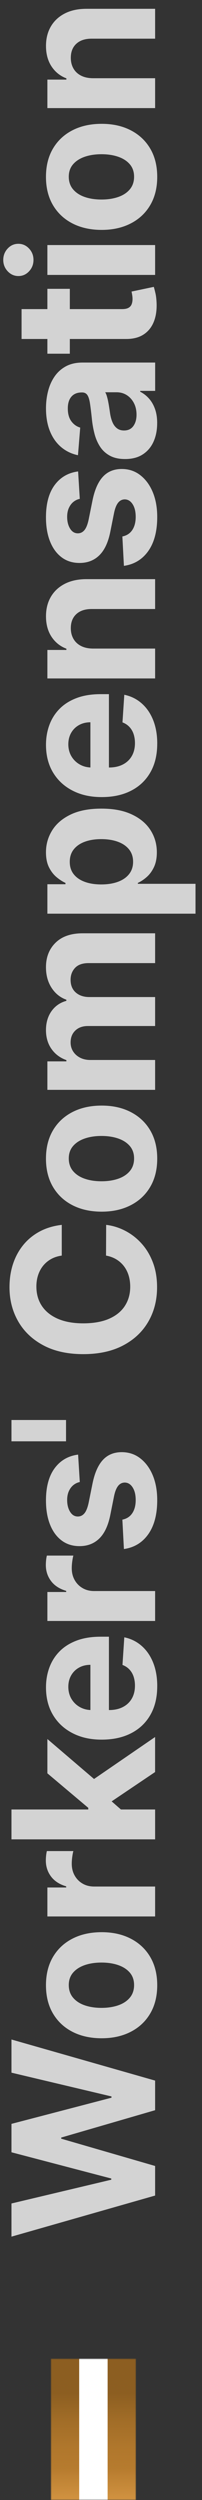 <?xml version="1.0" encoding="UTF-8"?>
<svg id="Layer_1" data-name="Layer 1" xmlns="http://www.w3.org/2000/svg" xmlns:xlink="http://www.w3.org/1999/xlink" viewBox="0 0 90 1113.85">
  <rect x="0" y="0" width="90" height="1113.85" fill="#333333" stroke="none"/>
  <defs>
    <style>
      .cls-1 {
        mask: url(#mask);
      }

      .cls-2 {
        fill: url(#linear-gradient);
      }

      .cls-2, .cls-3, .cls-4, .cls-5, .cls-6 {
        stroke-width: 0px;
      }

      .cls-3 {
        fill: url(#Degradado_sin_nombre_3);
      }

      .cls-4 {
        fill: #d3d3d3;
      }

      .cls-5 {
        fill: #d9d9d9;
      }

      .cls-6 {
        fill: #fff;
      }
    </style>
    <mask id="mask" x="22.61" y="1050.85" width="38" height="86" maskUnits="userSpaceOnUse">
      <g id="mask0_457_872" data-name="mask0 457 872">
        <path class="cls-5" d="M60.61,1050.85v63H22.61v-63h38Z"/>
      </g>
    </mask>
    <linearGradient id="linear-gradient" x1="54.28" y1="1136.85" x2="54.28" y2="1050.85" gradientUnits="userSpaceOnUse">
      <stop offset="0" stop-color="#ecaa54"/>
      <stop offset=".11" stop-color="#e6a550"/>
      <stop offset=".24" stop-color="#d69744"/>
      <stop offset=".4" stop-color="#bc8032"/>
      <stop offset=".43" stop-color="#b67b2e"/>
      <stop offset=".54" stop-color="#b0772c"/>
      <stop offset=".69" stop-color="#a06c27"/>
      <stop offset=".82" stop-color="#8c5e21"/>
    </linearGradient>
    <linearGradient id="Degradado_sin_nombre_3" data-name="Degradado sin nombre 3" x1="28.95" y1="1136.85" x2="28.95" y2="1050.85" gradientUnits="userSpaceOnUse">
      <stop offset="0" stop-color="#ecaa54"/>
      <stop offset=".11" stop-color="#e6a550"/>
      <stop offset=".24" stop-color="#d69744"/>
      <stop offset=".4" stop-color="#bc8032"/>
      <stop offset=".43" stop-color="#b67b2e"/>
      <stop offset=".54" stop-color="#b0772c"/>
      <stop offset=".69" stop-color="#a06c27"/>
      <stop offset=".82" stop-color="#8c5e21"/>
    </linearGradient>
  </defs>
  <g class="cls-1">
    <g>
      <path class="cls-2" d="M60.61,1050.85v86h-12.67v-86h12.67Z"/>
      <path class="cls-6" d="M47.95,1050.85v86h-12.67v-86h12.67Z"/>
      <path class="cls-3" d="M35.28,1050.85v86h-12.67v-86h12.67Z"/>
    </g>
  </g>
  <g>
    <path class="cls-4" d="M69.11,978.2l-64,18.31v-14.78l44.47-10.59v-.53l-44.47-11.69v-12.66l44.56-11.66v-.56l-44.56-10.59v-14.78l64,18.31v13.19l-41.84,12.19v.5l41.84,12.16v13.19Z"/>
    <path class="cls-4" d="M70.05,884.49c0,4.85-1.04,9.05-3.11,12.58-2.07,3.53-4.97,6.26-8.69,8.17-3.72,1.92-8.04,2.88-12.95,2.88s-9.3-.96-13.02-2.88c-3.72-1.92-6.61-4.64-8.69-8.17-2.07-3.53-3.11-7.72-3.11-12.58s1.04-9.05,3.11-12.58c2.07-3.53,4.97-6.25,8.69-8.17,3.72-1.92,8.06-2.88,13.02-2.88s9.23.96,12.95,2.88c3.72,1.92,6.62,4.64,8.69,8.17,2.07,3.53,3.11,7.72,3.11,12.58ZM59.74,884.42c0-2.21-.63-4.05-1.89-5.53-1.26-1.48-2.98-2.6-5.17-3.36-2.19-.76-4.68-1.14-7.47-1.14s-5.28.38-7.47,1.14c-2.19.76-3.92,1.88-5.19,3.36-1.27,1.48-1.91,3.32-1.91,5.53s.64,4.1,1.91,5.61c1.27,1.51,3,2.65,5.19,3.41,2.19.76,4.68,1.14,7.47,1.14s5.28-.38,7.47-1.14c2.19-.76,3.91-1.9,5.17-3.41,1.26-1.51,1.89-3.38,1.89-5.61Z"/>
    <path class="cls-4" d="M69.11,853.85H21.11v-12.91h8.38v-.5c-2.98-.88-5.23-2.34-6.77-4.41s-2.3-4.44-2.3-7.12c0-.67.04-1.39.12-2.16.08-.77.2-1.45.34-2.03h11.81c-.19.62-.35,1.49-.5,2.59-.15,1.1-.22,2.11-.22,3.03,0,1.96.42,3.7,1.27,5.23s2.02,2.74,3.52,3.62c1.5.89,3.23,1.33,5.19,1.33h27.16v13.31Z"/>
    <path class="cls-4" d="M69.11,819.5H5.11v-13.31h64v13.31ZM55.3,807.43l-15.97-.03v-1.94l-18.22-15.38v-15.28l24.12,20.66v3.16l10.06,8.81ZM69.11,789.5l-20.91,14.12-9.41-8.88,30.31-20.84v15.59Z"/>
    <path class="cls-4" d="M70.05,751.26c0,4.94-1,9.18-3.02,12.73-2.01,3.55-4.86,6.29-8.56,8.2-3.7,1.92-8.08,2.88-13.14,2.88s-9.27-.96-13-2.88c-3.73-1.92-6.63-4.62-8.72-8.11-2.08-3.49-3.12-7.59-3.12-12.3,0-3.17.51-6.12,1.52-8.86,1.01-2.74,2.53-5.14,4.55-7.19,2.02-2.05,4.56-3.65,7.61-4.8,3.05-1.15,6.62-1.72,10.7-1.72h3.66v40.53h-8.25v-28c-1.92,0-3.61.42-5.09,1.25-1.48.83-2.64,1.98-3.48,3.45s-1.27,3.17-1.27,5.11.46,3.81,1.39,5.36c.93,1.55,2.17,2.77,3.72,3.64,1.55.88,3.28,1.32,5.17,1.34h7.84c2.38,0,4.43-.44,6.16-1.33,1.73-.89,3.06-2.14,4-3.77s1.41-3.55,1.41-5.78c0-1.48-.21-2.83-.62-4.06-.42-1.23-1.04-2.28-1.88-3.16-.83-.88-1.85-1.54-3.06-2l.81-12.31c2.96.62,5.54,1.9,7.73,3.83,2.2,1.93,3.91,4.41,5.12,7.44s1.83,6.53,1.83,10.48Z"/>
    <path class="cls-4" d="M69.11,722.2H21.11v-12.91h8.38v-.5c-2.98-.88-5.23-2.34-6.77-4.41s-2.3-4.44-2.3-7.12c0-.67.04-1.39.12-2.16.08-.77.2-1.45.34-2.03h11.81c-.19.62-.35,1.49-.5,2.59-.15,1.1-.22,2.11-.22,3.03,0,1.96.42,3.7,1.27,5.23s2.02,2.74,3.52,3.62c1.5.89,3.23,1.33,5.19,1.33h27.16v13.31Z"/>
    <path class="cls-4" d="M34.8,648.11l.75,12.19c-1.04.21-1.98.66-2.83,1.34s-1.52,1.59-2.03,2.7c-.51,1.11-.77,2.44-.77,3.98,0,2.06.43,3.8,1.3,5.22.87,1.42,2.02,2.12,3.45,2.12,1.15,0,2.12-.46,2.91-1.38.79-.92,1.43-2.49,1.91-4.72l1.75-8.69c.96-4.67,2.5-8.15,4.62-10.44,2.12-2.29,4.92-3.44,8.38-3.44,3.15,0,5.91.92,8.28,2.77s4.22,4.36,5.55,7.56c1.32,3.2,1.98,6.88,1.98,11.05,0,6.35-1.33,11.41-3.98,15.17-2.66,3.76-6.28,5.96-10.86,6.61l-.69-13.09c1.94-.4,3.41-1.35,4.42-2.88,1.01-1.52,1.52-3.47,1.52-5.84s-.45-4.21-1.36-5.64c-.91-1.43-2.08-2.15-3.52-2.17-1.21.02-2.2.53-2.98,1.53s-1.38,2.54-1.8,4.62l-1.66,8.31c-.94,4.69-2.56,8.17-4.88,10.45s-5.26,3.42-8.84,3.42c-3.08,0-5.74-.84-7.97-2.52-2.23-1.68-3.95-4.04-5.16-7.09-1.21-3.05-1.81-6.63-1.81-10.73,0-6.06,1.28-10.84,3.84-14.33,2.56-3.49,6.05-5.53,10.47-6.11Z"/>
    <path class="cls-4" d="M5.11,632.66h24.31v9.5H5.11v-9.5Z"/>
    <path class="cls-4" d="M27.52,545.72v13.69c-1.77.25-3.35.76-4.73,1.53-1.38.77-2.57,1.76-3.55,2.97-.98,1.21-1.73,2.6-2.25,4.17-.52,1.57-.78,3.28-.78,5.11,0,3.31.82,6.2,2.45,8.66,1.64,2.46,4.01,4.36,7.12,5.72,3.12,1.35,6.89,2.03,11.33,2.03s8.4-.68,11.5-2.05c3.1-1.36,5.45-3.28,7.03-5.73,1.58-2.46,2.38-5.3,2.38-8.53,0-1.81-.24-3.49-.72-5.05-.48-1.55-1.18-2.93-2.11-4.14-.93-1.21-2.06-2.21-3.39-3.02-1.33-.8-2.85-1.36-4.56-1.67l.06-13.69c2.94.35,5.77,1.23,8.48,2.64s5.15,3.29,7.28,5.66c2.14,2.36,3.82,5.18,5.06,8.44,1.24,3.26,1.86,6.94,1.86,11.05,0,5.71-1.29,10.81-3.88,15.3-2.58,4.49-6.32,8.03-11.22,10.62-4.9,2.59-10.82,3.89-17.78,3.89s-12.92-1.31-17.81-3.94c-4.9-2.62-8.63-6.19-11.2-10.69-2.57-4.5-3.86-9.56-3.86-15.19,0-3.71.52-7.15,1.56-10.33,1.04-3.18,2.56-5.99,4.55-8.45,1.99-2.46,4.42-4.46,7.3-6.02,2.88-1.55,6.17-2.55,9.88-2.98Z"/>
    <path class="cls-4" d="M70.05,516.21c0,4.85-1.04,9.05-3.11,12.58-2.07,3.53-4.97,6.26-8.69,8.17-3.72,1.92-8.04,2.88-12.95,2.88s-9.3-.96-13.02-2.88c-3.72-1.92-6.61-4.64-8.69-8.17-2.07-3.53-3.11-7.72-3.11-12.58s1.04-9.05,3.11-12.58c2.07-3.53,4.97-6.25,8.69-8.17,3.72-1.92,8.06-2.88,13.02-2.88s9.23.96,12.95,2.88c3.72,1.92,6.62,4.64,8.69,8.17,2.07,3.53,3.11,7.72,3.11,12.58ZM59.74,516.14c0-2.21-.63-4.05-1.89-5.53-1.26-1.48-2.98-2.6-5.17-3.36-2.19-.76-4.68-1.14-7.47-1.14s-5.28.38-7.47,1.14c-2.19.76-3.92,1.88-5.19,3.36-1.27,1.48-1.91,3.32-1.91,5.53s.64,4.1,1.91,5.61c1.27,1.51,3,2.65,5.19,3.41,2.19.76,4.68,1.14,7.47,1.14s5.28-.38,7.47-1.14c2.19-.76,3.91-1.9,5.17-3.41,1.26-1.51,1.89-3.38,1.89-5.61Z"/>
    <path class="cls-4" d="M69.11,485.57H21.11v-12.69h8.47v-.56c-2.81-1-5.03-2.67-6.66-5-1.62-2.33-2.44-5.12-2.44-8.38s.82-6.09,2.45-8.41c1.64-2.31,3.85-3.85,6.64-4.62v-.5c-2.75-.98-4.95-2.75-6.61-5.33-1.66-2.57-2.48-5.62-2.48-9.14,0-4.48,1.42-8.12,4.27-10.92,2.84-2.8,6.87-4.2,12.08-4.2h32.28v13.28h-29.66c-2.67,0-4.67.71-6,2.12-1.33,1.42-2,3.19-2,5.31,0,2.42.77,4.3,2.3,5.66,1.53,1.35,3.55,2.03,6.05,2.03h29.31v12.91h-29.94c-2.35,0-4.23.67-5.62,2.02-1.4,1.34-2.09,3.11-2.09,5.3,0,1.48.37,2.81,1.11,3.98.74,1.18,1.77,2.11,3.09,2.8,1.32.69,2.87,1.03,4.64,1.03h28.81v13.31Z"/>
    <path class="cls-4" d="M87.11,407.08H21.11v-13.12h8.06v-.59c-1.29-.58-2.61-1.43-3.95-2.55-1.34-1.11-2.47-2.57-3.38-4.38-.91-1.8-1.36-4.05-1.36-6.73,0-3.5.91-6.73,2.73-9.69,1.82-2.96,4.56-5.32,8.22-7.09,3.66-1.77,8.23-2.66,13.73-2.66s9.87.86,13.55,2.58c3.68,1.72,6.46,4.05,8.34,7,1.89,2.95,2.83,6.25,2.83,9.89,0,2.58-.43,4.78-1.28,6.58-.85,1.8-1.93,3.28-3.23,4.42-1.3,1.15-2.62,2.02-3.95,2.62v.41h25.69v13.31ZM45.11,394.05c2.85,0,5.34-.4,7.47-1.19,2.12-.79,3.78-1.94,4.95-3.44,1.18-1.5,1.77-3.32,1.77-5.47s-.6-4-1.8-5.5c-1.2-1.5-2.86-2.64-5-3.42-2.13-.78-4.6-1.17-7.39-1.17s-5.21.39-7.31,1.16c-2.1.77-3.75,1.91-4.94,3.41s-1.78,3.34-1.78,5.53.57,4,1.72,5.48c1.15,1.49,2.77,2.63,4.88,3.42,2.1.79,4.58,1.19,7.44,1.19Z"/>
    <path class="cls-4" d="M70.05,331.32c0,4.94-1,9.18-3.02,12.73-2.01,3.55-4.86,6.29-8.56,8.2-3.7,1.92-8.08,2.88-13.14,2.88s-9.27-.96-13-2.88c-3.73-1.92-6.63-4.62-8.72-8.11-2.08-3.49-3.12-7.59-3.12-12.3,0-3.17.51-6.12,1.52-8.86,1.01-2.74,2.53-5.14,4.55-7.19,2.02-2.05,4.56-3.65,7.61-4.8,3.05-1.15,6.62-1.72,10.7-1.72h3.66v40.53h-8.25v-28c-1.92,0-3.61.42-5.09,1.25-1.48.83-2.64,1.98-3.48,3.45s-1.27,3.17-1.27,5.11.46,3.81,1.39,5.36c.93,1.55,2.17,2.77,3.72,3.64,1.55.88,3.28,1.32,5.17,1.34h7.84c2.38,0,4.43-.44,6.16-1.33,1.73-.89,3.06-2.14,4-3.77s1.41-3.55,1.41-5.78c0-1.48-.21-2.83-.62-4.06-.42-1.23-1.04-2.28-1.88-3.16-.83-.88-1.85-1.54-3.06-2l.81-12.31c2.96.62,5.54,1.9,7.73,3.83,2.2,1.93,3.91,4.41,5.12,7.44s1.83,6.53,1.83,10.48Z"/>
    <path class="cls-4" d="M41.36,288.96h27.75v13.31H21.11v-12.69h8.47v-.56c-2.79-1.06-5-2.84-6.64-5.34-1.63-2.5-2.45-5.53-2.45-9.09,0-3.33.73-6.24,2.19-8.72,1.46-2.48,3.54-4.41,6.23-5.78,2.7-1.38,5.91-2.06,9.64-2.06h30.56v13.31h-28.19c-2.94-.02-5.23.73-6.89,2.25-1.66,1.52-2.48,3.61-2.48,6.28,0,1.79.39,3.37,1.16,4.73.77,1.36,1.89,2.43,3.36,3.19,1.47.76,3.23,1.15,5.3,1.17Z"/>
    <path class="cls-4" d="M34.8,210.07l.75,12.19c-1.04.21-1.98.66-2.83,1.34s-1.52,1.59-2.03,2.7c-.51,1.11-.77,2.44-.77,3.98,0,2.06.43,3.8,1.3,5.22.87,1.42,2.02,2.12,3.45,2.12,1.15,0,2.12-.46,2.91-1.38.79-.92,1.43-2.49,1.91-4.72l1.75-8.69c.96-4.67,2.5-8.15,4.62-10.44,2.12-2.29,4.92-3.44,8.38-3.44,3.15,0,5.91.92,8.28,2.77s4.22,4.36,5.55,7.56c1.32,3.2,1.98,6.88,1.98,11.05,0,6.35-1.33,11.41-3.98,15.17-2.66,3.76-6.28,5.96-10.86,6.61l-.69-13.09c1.94-.4,3.41-1.35,4.42-2.88,1.01-1.52,1.52-3.47,1.52-5.84s-.45-4.21-1.36-5.64c-.91-1.43-2.08-2.15-3.52-2.17-1.21.02-2.2.53-2.98,1.53s-1.38,2.54-1.8,4.62l-1.66,8.31c-.94,4.69-2.56,8.17-4.88,10.45s-5.26,3.42-8.84,3.42c-3.08,0-5.74-.84-7.97-2.52-2.23-1.68-3.95-4.04-5.16-7.09-1.21-3.05-1.81-6.63-1.81-10.73,0-6.06,1.28-10.84,3.84-14.33,2.56-3.49,6.05-5.53,10.47-6.11Z"/>
    <path class="cls-4" d="M70.02,188.58c0,3.06-.54,5.79-1.61,8.19-1.07,2.4-2.67,4.29-4.78,5.67-2.11,1.39-4.75,2.08-7.92,2.08-2.67,0-4.91-.49-6.72-1.47-1.81-.98-3.27-2.31-4.38-4-1.1-1.69-1.94-3.61-2.5-5.77s-.96-4.42-1.19-6.8c-.29-2.79-.57-5.04-.83-6.75-.26-1.71-.65-2.95-1.17-3.72-.52-.77-1.29-1.16-2.31-1.16h-.19c-1.98,0-3.51.62-4.59,1.86-1.08,1.24-1.62,3-1.62,5.27,0,2.4.53,4.3,1.58,5.72,1.05,1.42,2.37,2.35,3.95,2.81l-1,12.31c-2.92-.62-5.44-1.85-7.58-3.69-2.13-1.83-3.78-4.2-4.94-7.11s-1.73-6.28-1.73-10.11c0-2.67.31-5.22.94-7.67.62-2.45,1.59-4.62,2.91-6.53s3-3.41,5.05-4.52c2.05-1.1,4.51-1.66,7.36-1.66h32.38v12.62h-6.66v.38c1.5.77,2.82,1.8,3.95,3.09,1.14,1.29,2.02,2.84,2.66,4.66s.95,3.91.95,6.28ZM60.83,184.77c0-1.96-.39-3.69-1.17-5.19s-1.84-2.68-3.17-3.53c-1.33-.85-2.84-1.28-4.53-1.28h-5.09c.27.42.52.98.73,1.7s.42,1.53.59,2.42c.18.9.33,1.79.47,2.69.14.9.26,1.71.36,2.44.23,1.56.59,2.93,1.09,4.09.5,1.17,1.17,2.07,2.02,2.72.84.65,1.89.97,3.14.97,1.81,0,3.19-.66,4.14-1.98.95-1.32,1.42-3,1.42-5.05Z"/>
    <path class="cls-4" d="M9.61,151.03v-13.31h44.75c1.23,0,2.18-.19,2.86-.56.68-.38,1.15-.9,1.42-1.58.27-.68.41-1.46.41-2.36,0-.62-.06-1.25-.17-1.88-.11-.62-.2-1.1-.27-1.44l9.91-2.09c.21.67.45,1.6.73,2.81.28,1.21.45,2.68.52,4.41.12,3.21-.3,6.02-1.28,8.42s-2.5,4.28-4.56,5.61c-2.06,1.33-4.67,1.99-7.81,1.97H9.61ZM21.11,128.68h10v28.91h-10v-28.91Z"/>
    <path class="cls-4" d="M14.92,115.8c0,1.98-.66,3.67-1.97,5.08s-2.9,2.11-4.75,2.11-3.44-.71-4.77-2.12c-1.32-1.42-1.98-3.1-1.98-5.06s.66-3.67,1.97-5.08,2.9-2.11,4.75-2.11,3.44.7,4.77,2.11c1.32,1.41,1.98,3.1,1.98,5.08ZM69.11,122.49H21.11v-13.31h48v13.31Z"/>
    <path class="cls-4" d="M70.05,78.8c0,4.85-1.04,9.05-3.11,12.58-2.07,3.53-4.97,6.26-8.69,8.17-3.72,1.92-8.04,2.88-12.95,2.88s-9.3-.96-13.02-2.88c-3.72-1.92-6.61-4.64-8.69-8.17-2.07-3.53-3.11-7.72-3.11-12.58s1.04-9.05,3.11-12.58c2.07-3.53,4.97-6.25,8.69-8.17,3.72-1.92,8.06-2.88,13.02-2.88s9.23.96,12.95,2.88c3.72,1.92,6.62,4.64,8.69,8.17,2.07,3.53,3.11,7.72,3.11,12.58ZM59.74,78.74c0-2.21-.63-4.05-1.89-5.53-1.26-1.48-2.98-2.6-5.17-3.36-2.19-.76-4.68-1.14-7.47-1.14s-5.28.38-7.47,1.14c-2.19.76-3.92,1.88-5.19,3.36-1.27,1.48-1.91,3.32-1.91,5.53s.64,4.1,1.91,5.61c1.27,1.51,3,2.65,5.19,3.41,2.19.76,4.68,1.14,7.47,1.14s5.28-.38,7.47-1.14c2.19-.76,3.91-1.9,5.17-3.41,1.26-1.51,1.89-3.38,1.89-5.61Z"/>
    <path class="cls-4" d="M41.36,34.85h27.75v13.31H21.11v-12.69h8.47v-.56c-2.79-1.06-5-2.84-6.64-5.34-1.63-2.5-2.45-5.53-2.45-9.09,0-3.33.73-6.24,2.19-8.72,1.46-2.48,3.54-4.41,6.23-5.78,2.7-1.38,5.91-2.06,9.64-2.06h30.56v13.31h-28.19c-2.94-.02-5.23.73-6.89,2.25-1.66,1.52-2.48,3.61-2.48,6.28,0,1.79.39,3.37,1.16,4.73.77,1.36,1.89,2.43,3.36,3.19,1.47.76,3.23,1.15,5.3,1.17Z"/>
  </g>
</svg>